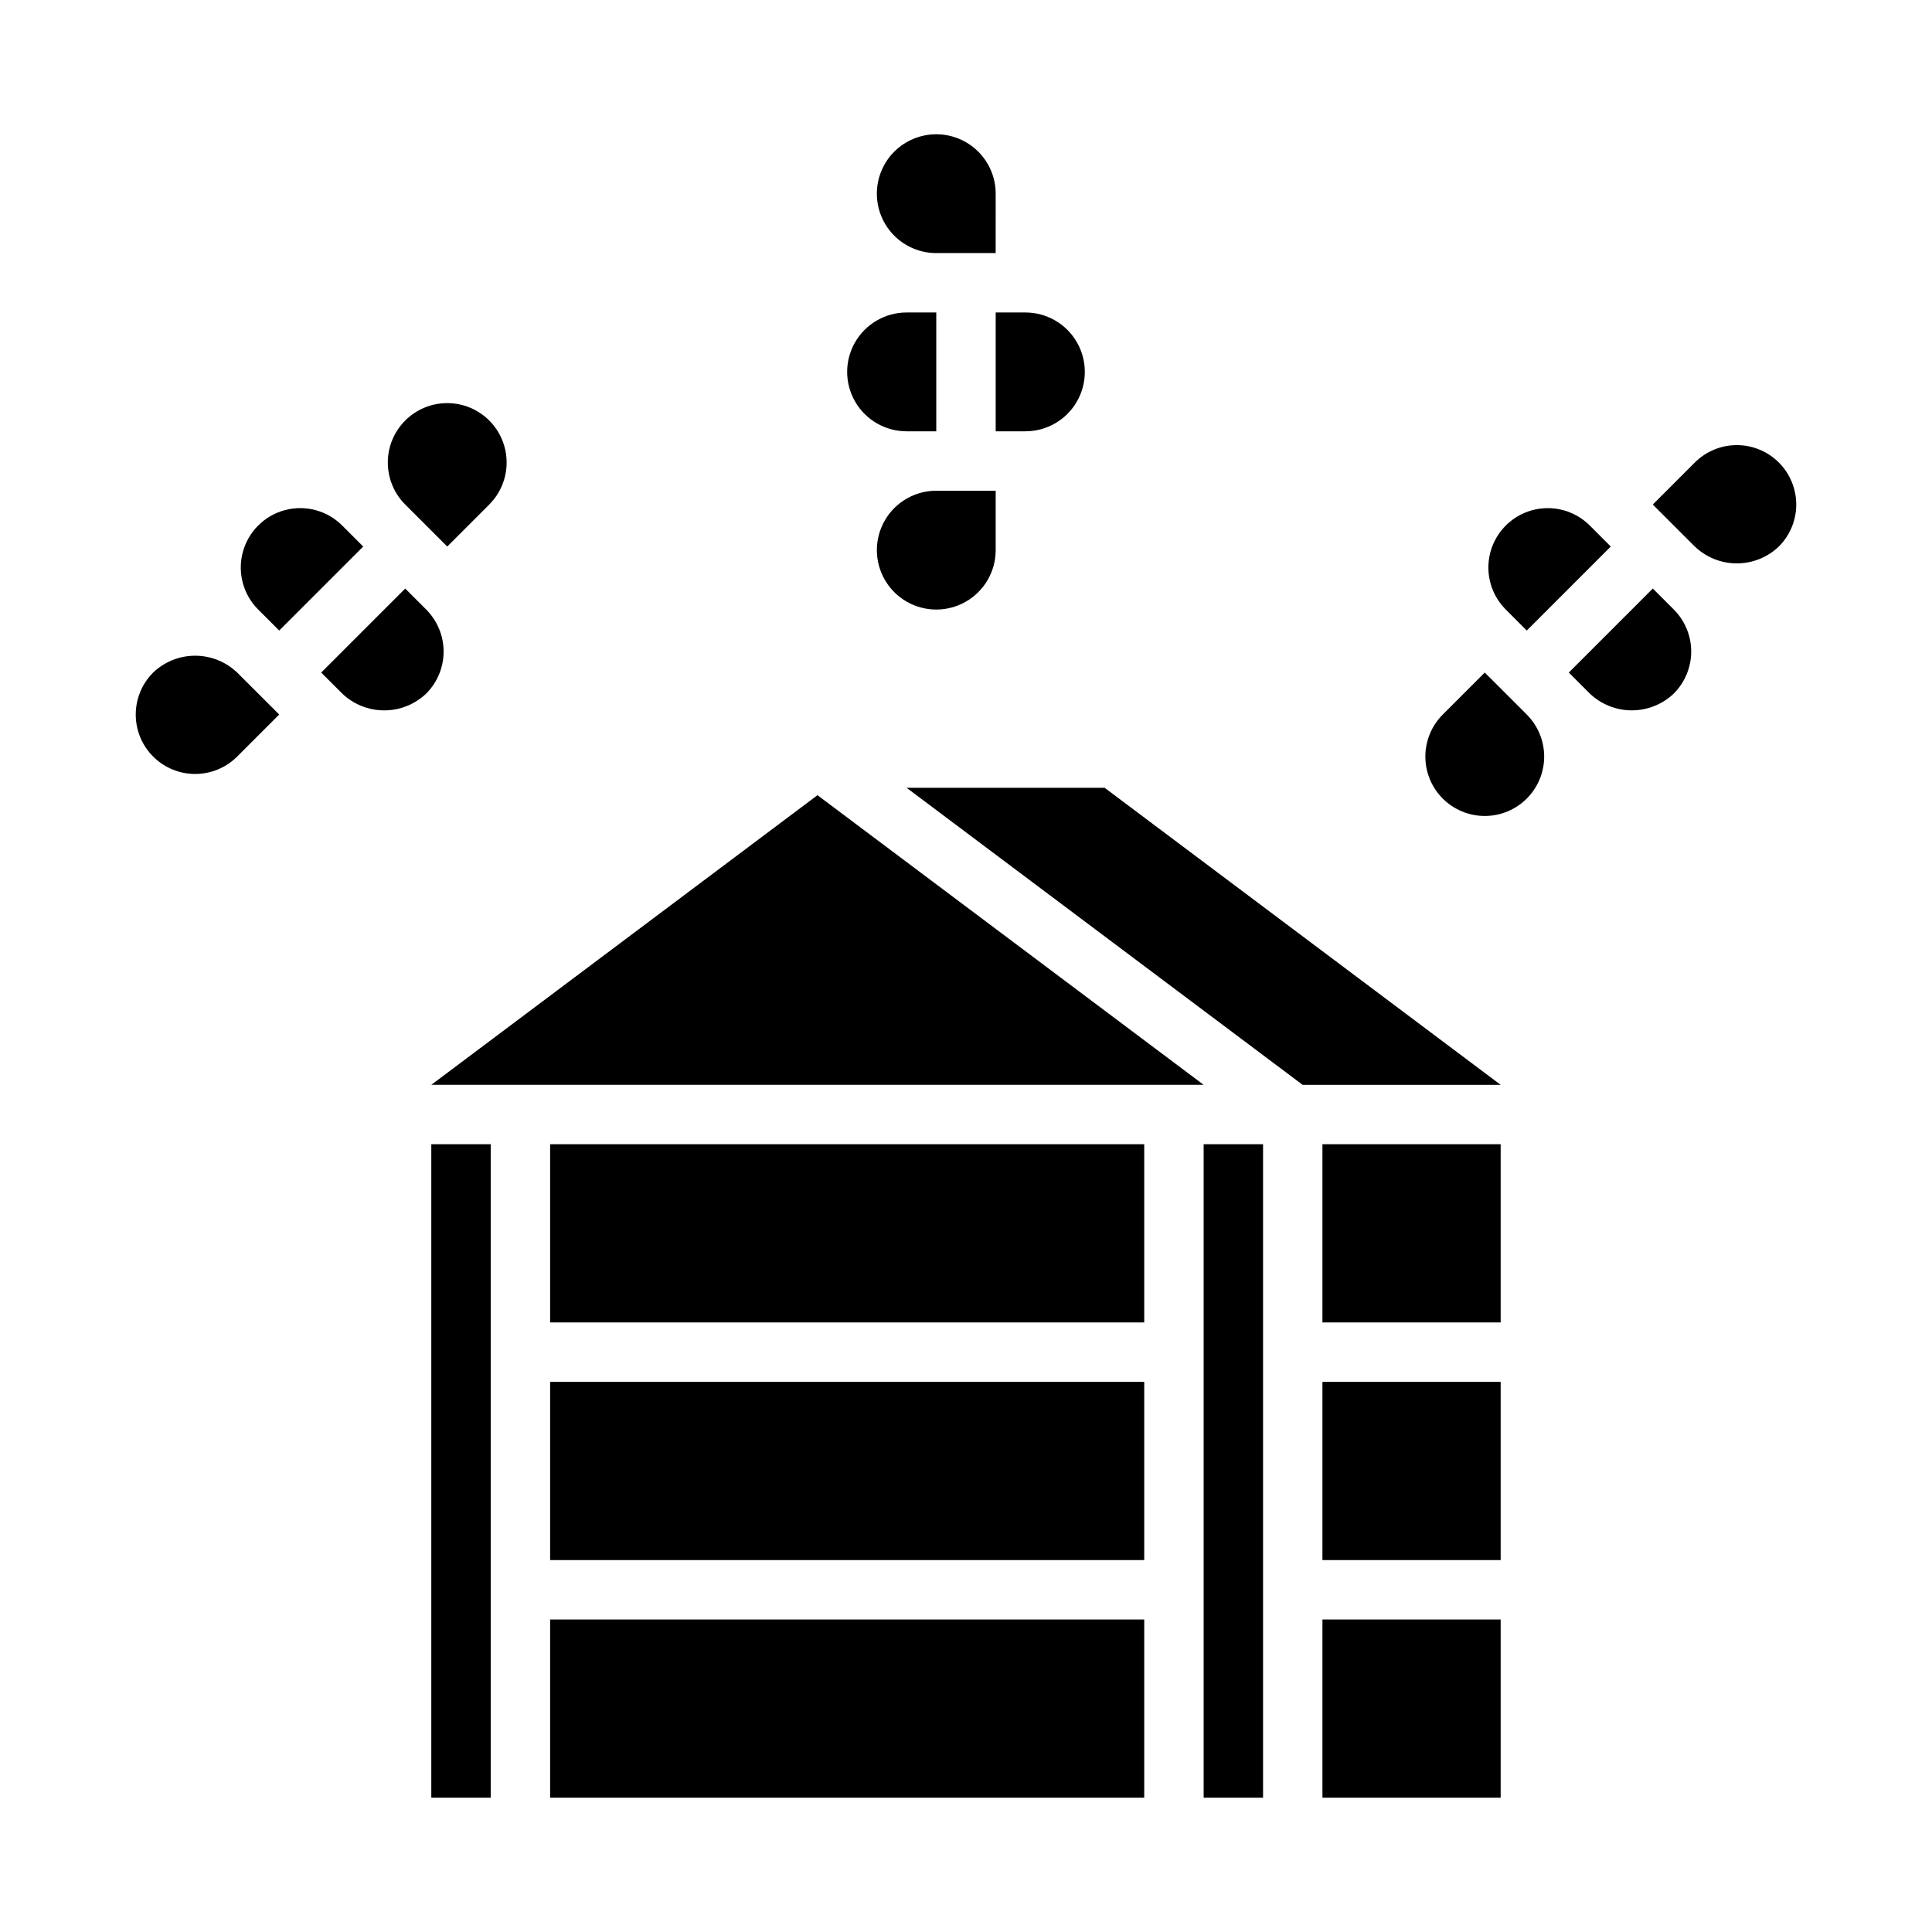 <?xml version="1.0" encoding="UTF-8"?>
<!-- Uploaded to: SVG Repo, www.svgrepo.com, Generator: SVG Repo Mixer Tools -->
<svg fill="#000000" width="800px" height="800px" version="1.1" viewBox="144 144 512 512" xmlns="http://www.w3.org/2000/svg">
 <g>
  <path d="m494.46 573.18h47.23v47.23h-47.23z"/>
  <path d="m289.79 447.23h157.44v47.23h-157.44z"/>
  <path d="m462.98 447.23h15.742v173.18h-15.742z"/>
  <path d="m289.79 510.21h157.44v47.23h-157.44z"/>
  <path d="m289.79 573.18h157.44v47.23h-157.44z"/>
  <path d="m494.46 447.23h47.23v47.23h-47.23z"/>
  <path d="m384.25 352.77 104.96 78.723h52.484l-104.96-78.723z"/>
  <path d="m462.98 431.49-102.34-76.754-102.34 76.754z"/>
  <path d="m494.46 510.21h47.23v47.23h-47.23z"/>
  <path d="m258.3 447.23h15.742v173.18h-15.742z"/>
  <path d="m548.61 311.1 22.262-22.262-5.562-5.566c-2.953-2.953-6.957-4.609-11.133-4.609-4.176 0-8.18 1.656-11.129 4.609-2.953 2.949-4.613 6.953-4.613 11.129 0 4.176 1.66 8.18 4.613 11.133z"/>
  <path d="m615.41 266.57c-2.953-2.949-6.957-4.609-11.133-4.609-4.176 0-8.18 1.66-11.129 4.609l-11.141 11.141 5.566 5.566 5.574 5.566v-0.004c2.996 2.867 6.984 4.465 11.129 4.465 4.144 0 8.133-1.598 11.133-4.465 2.953-2.949 4.613-6.957 4.613-11.133s-1.66-8.184-4.613-11.137z"/>
  <path d="m543.05 327.8-5.574-5.566-11.133 11.133c-2.949 2.953-4.609 6.957-4.609 11.133 0 4.172 1.66 8.176 4.613 11.129s6.957 4.613 11.133 4.613 8.18-1.66 11.133-4.613c2.949-2.953 4.609-6.957 4.609-11.129 0-4.176-1.656-8.18-4.609-11.133z"/>
  <path d="m582.01 299.97-22.262 22.262 5.559 5.559c2.996 2.863 6.984 4.461 11.133 4.461s8.137-1.598 11.137-4.461c2.949-2.953 4.609-6.957 4.609-11.133 0-4.172-1.66-8.176-4.609-11.129z"/>
  <path d="m376.38 289.79c0 5.625 3 10.824 7.871 13.637s10.875 2.812 15.746 0 7.871-8.012 7.871-13.637v-15.742h-15.746c-4.176 0-8.18 1.656-11.133 4.609-2.949 2.953-4.609 6.957-4.609 11.133z"/>
  <path d="m392.12 211.07h15.742l0.004-15.746c0-4.176-1.66-8.18-4.613-11.133-2.953-2.949-6.957-4.609-11.133-4.609s-8.18 1.66-11.133 4.609c-2.949 2.953-4.609 6.957-4.609 11.133s1.66 8.184 4.609 11.133c2.953 2.953 6.957 4.613 11.133 4.613z"/>
  <path d="m407.87 258.3h7.871c5.625 0 10.824-3 13.637-7.871 2.812-4.871 2.812-10.871 0-15.742s-8.012-7.875-13.637-7.875h-7.871z"/>
  <path d="m384.25 258.3h7.871v-31.488h-7.871c-5.625 0-10.82 3.004-13.633 7.875s-2.812 10.871 0 15.742c2.812 4.871 8.008 7.871 13.633 7.871z"/>
  <path d="m206.85 322.23c-3-2.863-6.984-4.461-11.133-4.461-4.144 0-8.133 1.598-11.129 4.461-2.953 2.953-4.613 6.957-4.613 11.133-0.004 4.176 1.656 8.18 4.609 11.133 2.949 2.953 6.957 4.613 11.129 4.613 4.176 0 8.184-1.656 11.137-4.609l11.141-11.141-5.566-5.566z"/>
  <path d="m256.96 305.54-5.574-5.566-22.262 22.262 5.566 5.566c2.996 2.863 6.984 4.457 11.129 4.457 4.144 0 8.133-1.594 11.133-4.457 2.949-2.953 4.609-6.957 4.609-11.133 0-4.172-1.66-8.176-4.609-11.129z"/>
  <path d="m217.99 311.1 22.262-22.262-5.562-5.566c-3.977-3.981-9.773-5.535-15.207-4.078-5.434 1.453-9.68 5.695-11.137 11.129-1.457 5.434 0.094 11.23 4.074 15.211z"/>
  <path d="m256.95 283.27 5.574 5.566 11.133-11.133h-0.004c2.953-2.953 4.609-6.957 4.609-11.133s-1.66-8.18-4.613-11.133c-2.953-2.949-6.957-4.609-11.133-4.609-4.172 0-8.176 1.66-11.129 4.609-2.953 2.953-4.613 6.957-4.613 11.133s1.656 8.18 4.609 11.133z"/>
 </g>
</svg>